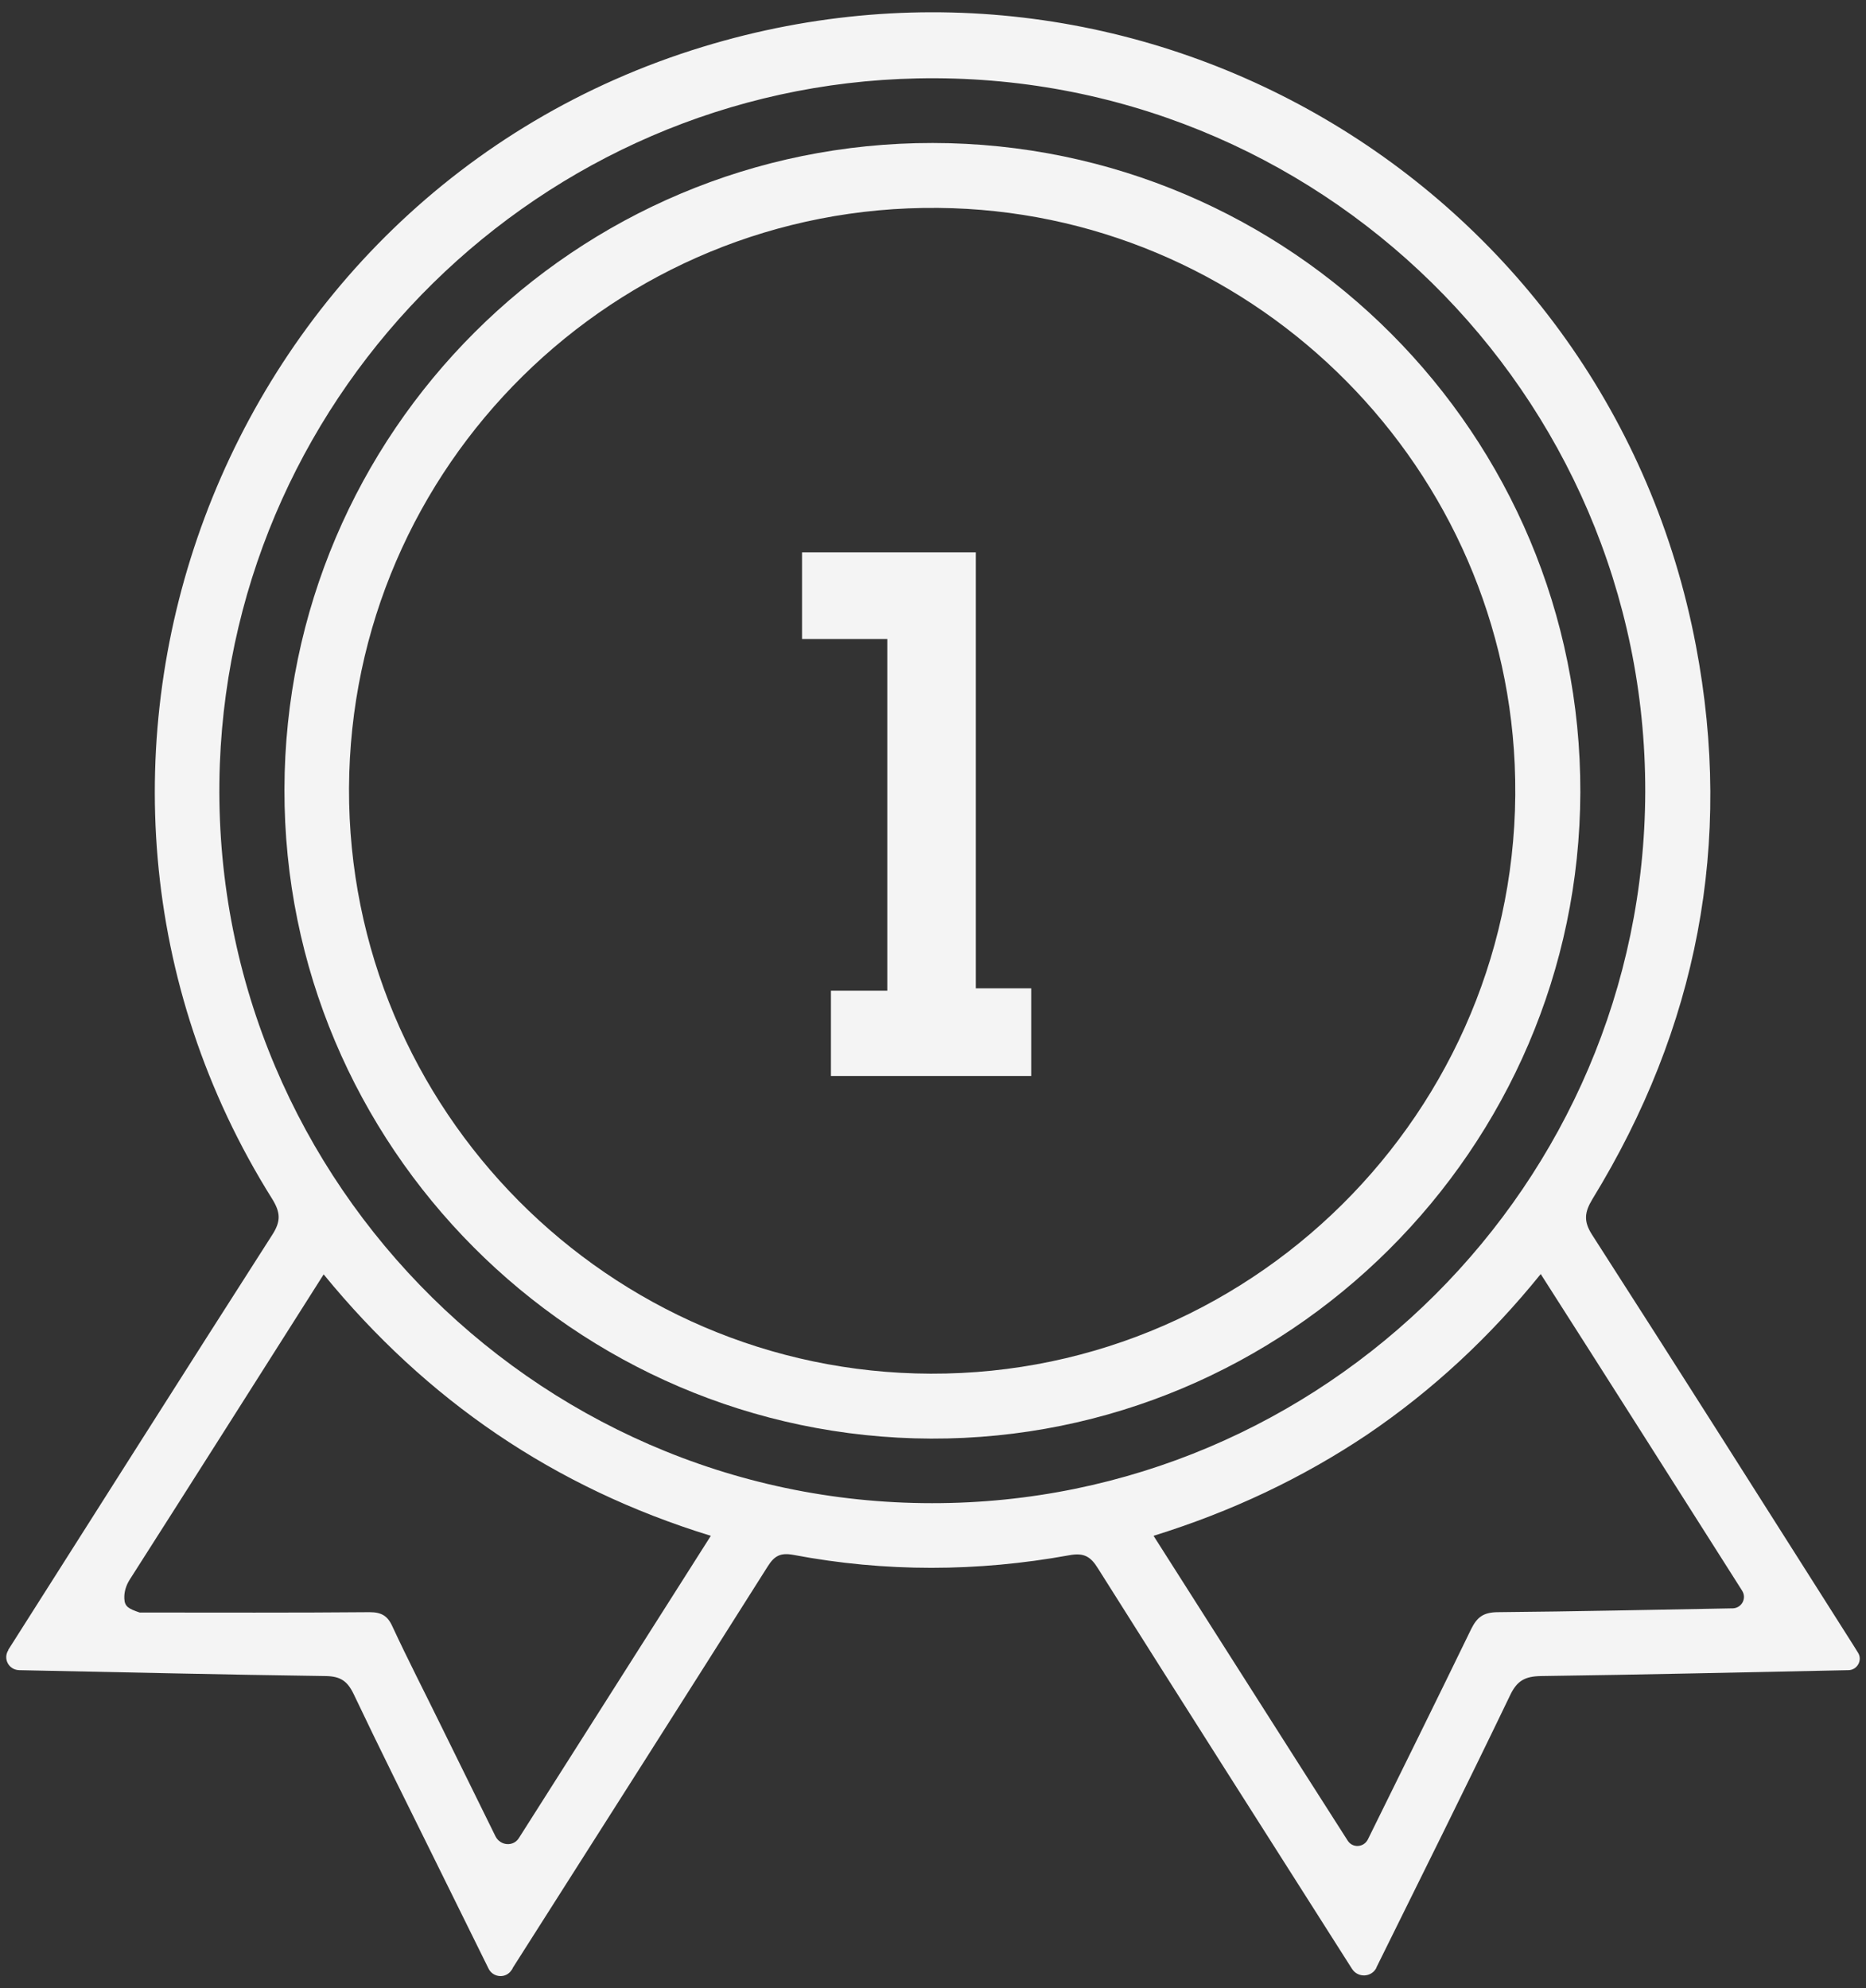 <svg xmlns="http://www.w3.org/2000/svg" width="76" height="81" viewBox="0 0 76 81" fill="none"><rect x="0" y="0" width="76" height="81" fill="#333333" stroke="none"/><path d="M20.833 80.257C20.607 80.61 20.084 80.568 19.9 80.2C19.136 78.658 18.415 77.188 17.694 75.731C16.59 73.497 15.473 71.262 14.398 68.999C14.144 68.476 13.861 68.292 13.281 68.278C9.152 68.222 5.036 68.123 0.779 68.038C0.355 68.024 0.114 67.571 0.341 67.218V67.203C3.919 61.574 7.483 55.932 11.089 50.303C11.443 49.752 11.428 49.398 11.089 48.846C0.114 31.352 8.883 7.932 28.626 1.907C46.728 -3.623 65.538 7.691 69.073 26.303C70.601 34.336 69.13 41.874 64.859 48.846C64.534 49.383 64.491 49.752 64.845 50.303C68.409 55.847 71.93 61.419 75.466 66.991C75.537 67.104 75.607 67.218 75.678 67.331C75.862 67.628 75.65 68.024 75.296 68.038H75.282C71.11 68.123 66.924 68.222 62.752 68.278C62.115 68.292 61.79 68.462 61.507 69.056C59.725 72.761 57.887 76.453 56.062 80.144V80.158C55.864 80.554 55.313 80.582 55.072 80.214C55.058 80.2 55.058 80.186 55.044 80.172C51.593 74.742 48.142 69.325 44.72 63.894C44.423 63.413 44.154 63.243 43.546 63.357C39.813 64.035 36.051 64.049 32.317 63.342C31.78 63.243 31.539 63.385 31.27 63.809C27.82 69.268 24.355 74.713 20.89 80.158C20.876 80.186 20.862 80.228 20.833 80.257ZM37.366 3.194C22.049 3.505 9.533 15.823 8.954 31.126C8.345 47.574 21.611 61.235 37.96 61.235C53.927 61.249 66.966 48.224 67.009 32.257C67.037 16.035 53.672 2.855 37.366 3.194ZM21.13 74.883C23.761 70.739 26.335 66.68 28.951 62.565C22.559 60.599 17.368 57.035 13.182 51.915C10.509 56.129 7.893 60.259 5.276 64.361C5.135 64.587 5.05 64.856 5.064 65.124C5.078 65.45 5.234 65.534 5.687 65.69C8.812 65.69 11.938 65.704 15.049 65.676C15.53 65.676 15.784 65.817 15.982 66.256C16.605 67.599 17.284 68.915 17.934 70.244C18.669 71.743 19.405 73.228 20.183 74.812C20.381 75.194 20.904 75.236 21.13 74.883ZM46.983 62.565C49.642 66.737 52.23 70.823 54.889 74.981C55.087 75.293 55.539 75.265 55.709 74.939C57.165 71.984 58.551 69.183 59.923 66.355C60.164 65.874 60.418 65.69 60.97 65.676C64.152 65.648 67.348 65.577 70.53 65.52C70.544 65.52 70.558 65.52 70.573 65.52C70.94 65.506 71.152 65.11 70.954 64.799C68.197 60.458 65.51 56.215 62.752 51.901C60.673 54.475 58.339 56.639 55.695 58.435C53.036 60.217 50.165 61.575 46.983 62.565Z" fill="#F4F4F4"></path><path d="M11.585 32.158C11.613 17.606 23.436 5.811 37.989 5.825C52.57 5.839 64.407 17.704 64.365 32.285C64.322 46.81 52.428 58.648 37.918 58.605C23.38 58.549 11.556 46.683 11.585 32.158ZM61.692 31.126C61.126 18.596 50.759 8.583 38.215 8.47C25.034 8.342 14.272 18.977 14.215 32.116C14.173 45.197 24.808 55.918 37.904 55.96C51.353 56.003 62.3 44.717 61.692 31.126Z" fill="#F4F4F4"></path><path d="M42 43.833H33.843V40.357H36.138V26.033H32.666V22.5H39.744V40.262H42V43.833Z" fill="#F4F4F4"></path></svg>